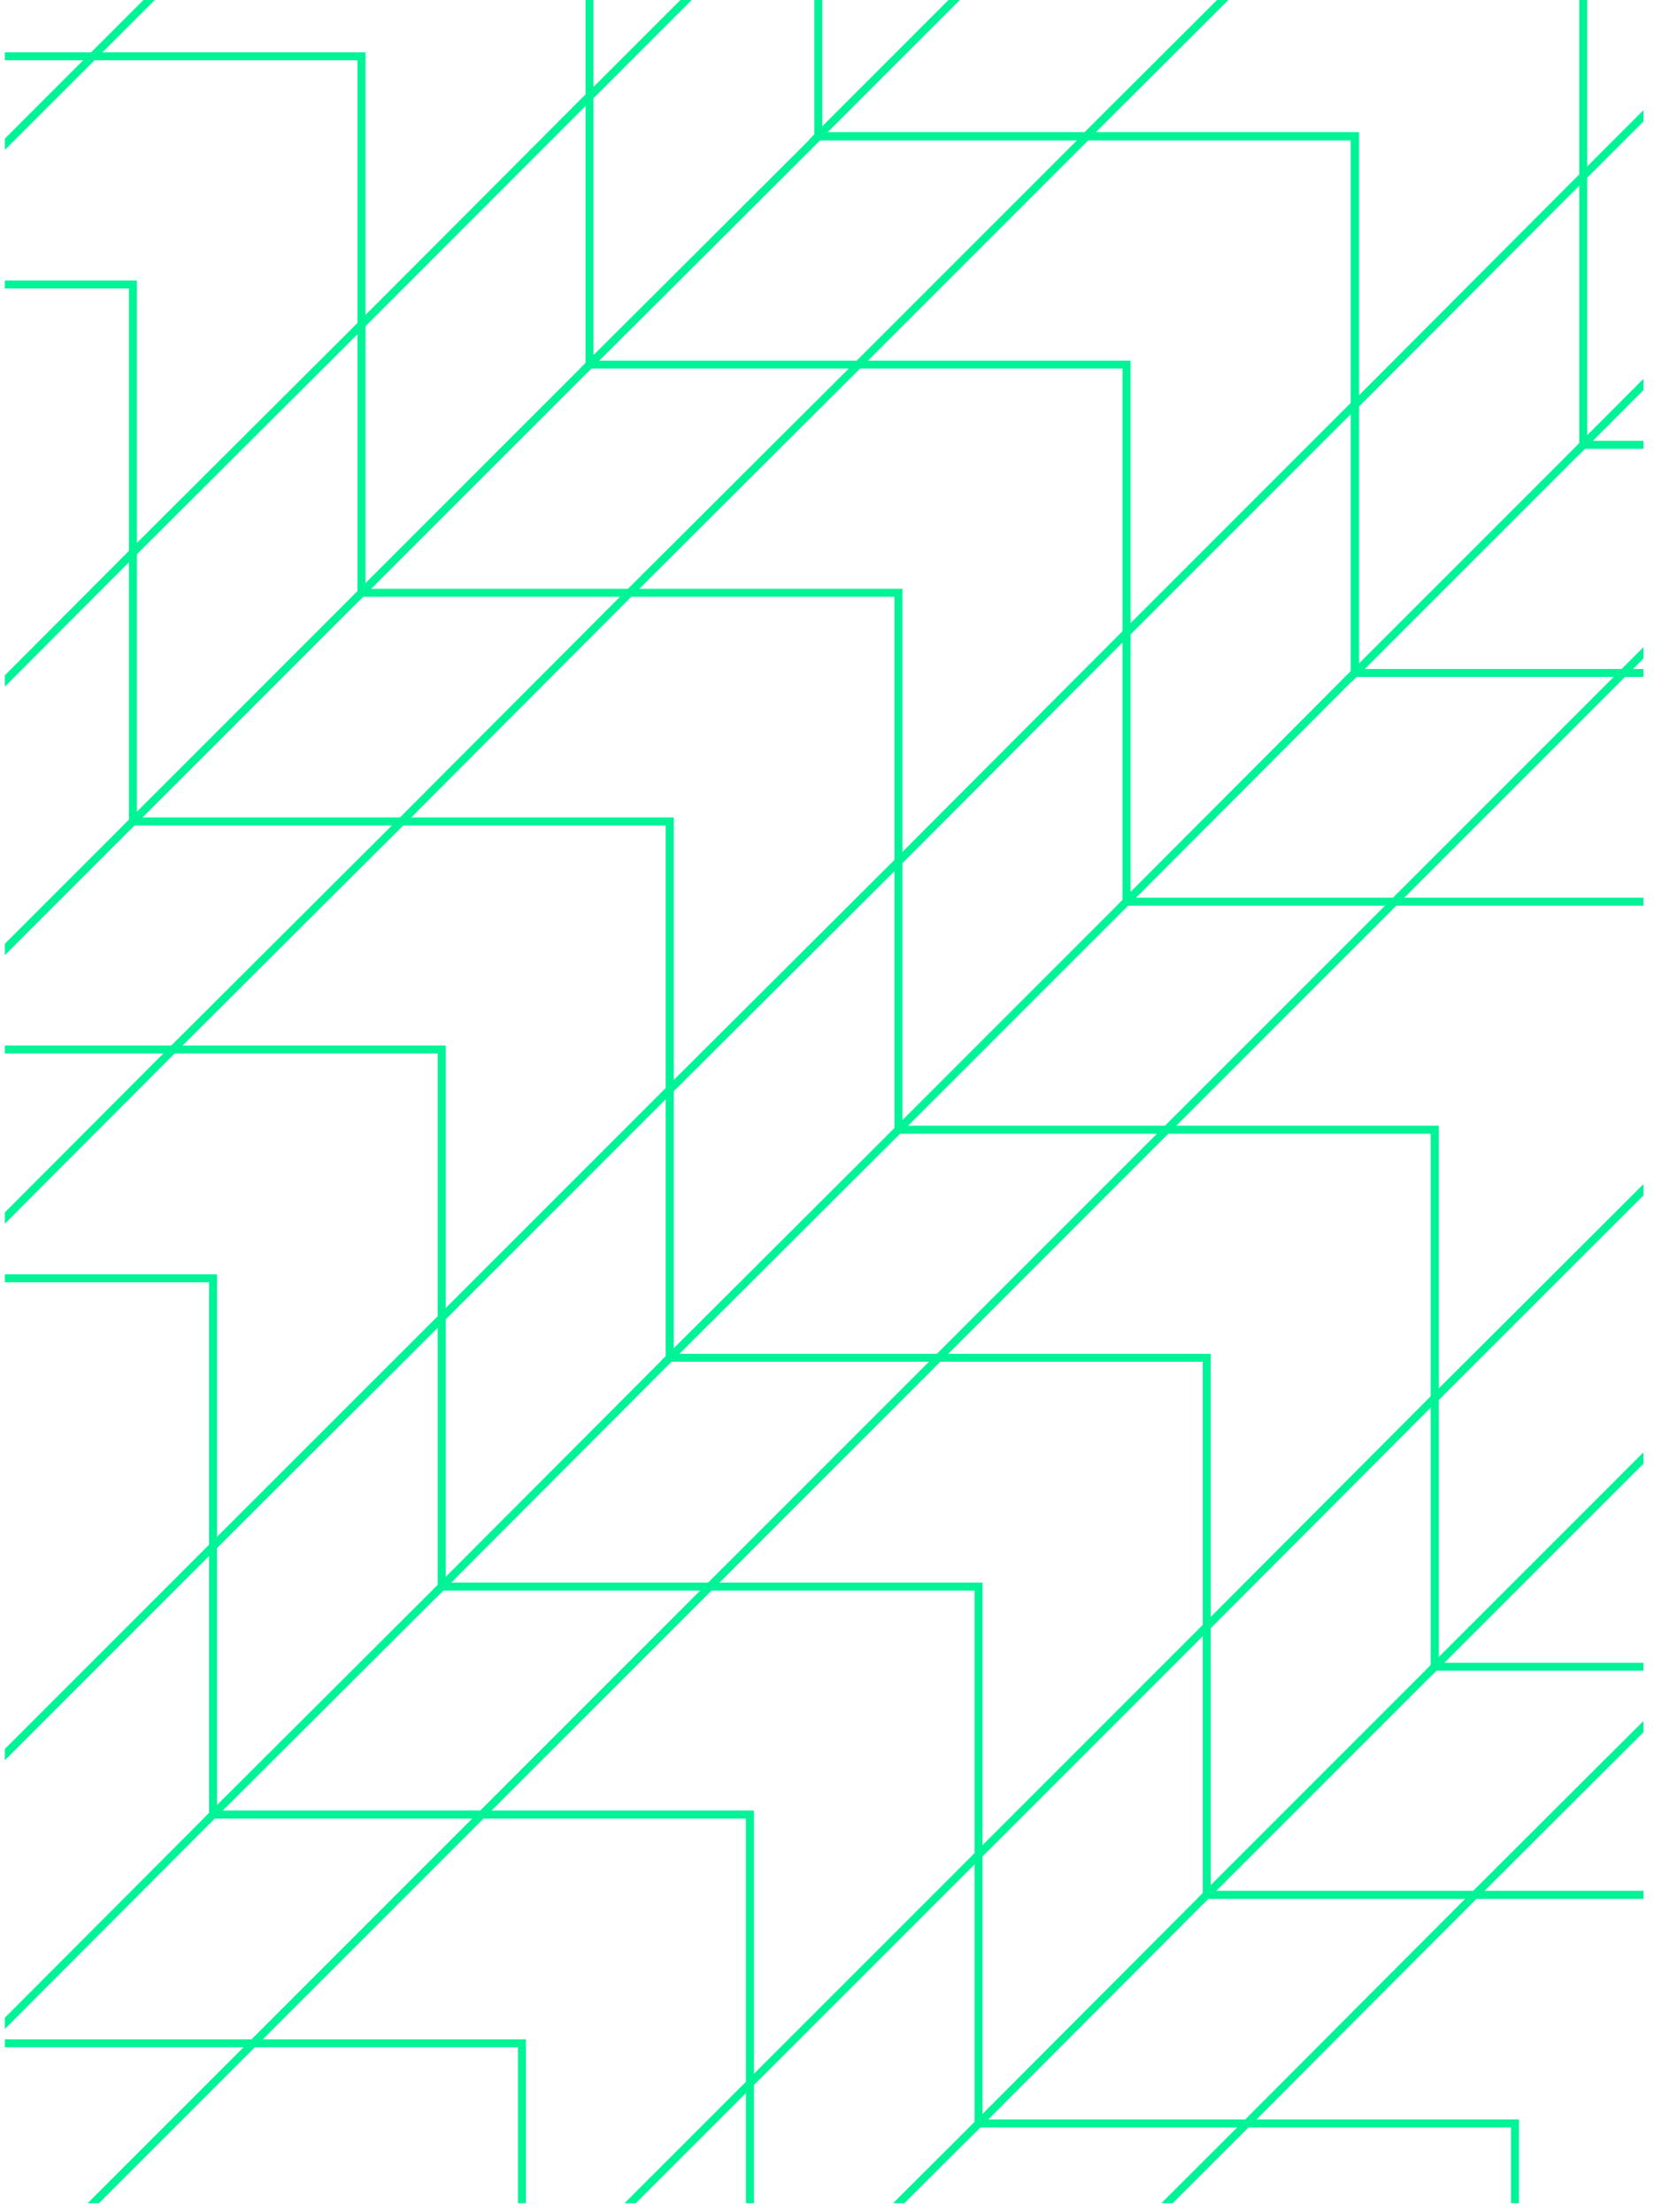 <?xml version="1.0" encoding="utf-8"?>
<!-- Generator: Adobe Illustrator 26.2.0, SVG Export Plug-In . SVG Version: 6.00 Build 0)  -->
<svg version="1.1" id="Layer_1" xmlns="http://www.w3.org/2000/svg" xmlns:xlink="http://www.w3.org/1999/xlink" x="0px" y="0px"
	 width="264px" height="353px" viewBox="0 0 264 353" style="enable-background:new 0 0 264 353;" xml:space="preserve">
<style type="text/css">
	.st0{clip-path:url(#SVGID_00000021109720674352607220000003502396524954951560_);}
	.st1{fill:none;stroke:#00F497;stroke-width:1.24;}
</style>
<g>
	<defs>
		<rect id="SVGID_1_" x="0.8" width="261.5" height="351.6"/>
	</defs>
	<clipPath id="SVGID_00000116218081277164778360000002791096792482617752_">
		<use xlink:href="#SVGID_1_"  style="overflow:visible;"/>
	</clipPath>
	<g style="clip-path:url(#SVGID_00000116218081277164778360000002791096792482617752_);">
		<g>
			<polygon class="st1" points="173.4,21.8 137,58.2 179.8,58.2 179.8,101 216.2,64.6 216.2,21.8 			"/>
			<polygon class="st1" points="137,58.2 100.5,94.6 143.4,94.6 143.4,137.5 179.8,101 179.8,58.2 			"/>
			<polygon class="st1" points="100.5,94.6 64.1,131.1 106.9,131.1 106.9,173.9 143.4,137.5 143.4,94.6 			"/>
			<polygon class="st1" points="64.1,131.1 27.6,167.5 70.5,167.5 70.5,210.3 106.9,173.9 106.9,131.1 			"/>
			<polygon class="st1" points="179.8,143.9 179.8,101 216.2,64.6 216.2,107.4 			"/>
			<polygon class="st1" points="94.1,58.2 137,58.2 173.4,21.8 130.6,21.8 			"/>
			<polyline class="st1" points="94.1,58.2 57.7,94.6 100.5,94.6 137,58.2 94.1,58.2 			"/>
			<polyline class="st1" points="57.7,94.6 21.2,131.1 64.1,131.1 100.5,94.6 57.7,94.6 			"/>
			<polyline class="st1" points="21.2,131.1 -15.2,167.5 27.6,167.5 64.1,131.1 21.2,131.1 			"/>
			<polyline class="st1" points="179.8,143.9 143.4,180.3 143.4,137.5 179.8,101 179.8,143.9 			"/>
			<polyline class="st1" points="143.4,180.3 106.9,216.7 106.9,173.9 143.4,137.5 143.4,180.3 			"/>
			<polygon class="st1" points="70.5,253.2 70.5,210.3 106.9,173.9 106.9,216.7 			"/>
		</g>
		<g>
			<polygon class="st1" points="259.1,107.4 222.6,143.9 265.5,143.9 265.5,186.7 301.9,150.3 301.9,107.4 			"/>
			<polygon class="st1" points="222.6,143.9 186.2,180.3 229,180.3 229,223.1 265.5,186.7 265.5,143.9 			"/>
			<polygon class="st1" points="186.2,180.3 149.8,216.7 192.6,216.7 192.6,259.6 229,223.1 229,180.3 			"/>
			<polygon class="st1" points="149.8,216.7 113.3,253.2 156.2,253.2 156.2,296 192.6,259.6 192.6,216.7 			"/>
			<polygon class="st1" points="265.5,229.5 265.5,186.7 301.9,150.3 301.9,193.1 			"/>
			<polygon class="st1" points="179.8,143.9 222.6,143.9 259.1,107.4 216.2,107.4 			"/>
			<polyline class="st1" points="179.8,143.9 143.4,180.3 186.2,180.3 222.6,143.9 179.8,143.9 			"/>
			<polyline class="st1" points="143.4,180.3 106.9,216.7 149.8,216.7 186.2,180.3 143.4,180.3 			"/>
			<polyline class="st1" points="106.9,216.7 70.5,253.2 113.3,253.2 149.8,216.7 106.9,216.7 			"/>
			<polyline class="st1" points="265.5,229.5 229,266 229,223.2 265.5,186.7 265.5,229.5 			"/>
			<polyline class="st1" points="229,266 192.6,302.4 192.6,259.6 229,223.1 229,266 			"/>
			<polygon class="st1" points="156.2,338.9 156.2,296 192.6,259.6 192.6,302.4 			"/>
		</g>
		<g>
			<polygon class="st1" points="344.8,193.1 308.3,229.5 351.2,229.5 351.2,272.4 387.6,235.9 387.6,193.1 			"/>
			<polygon class="st1" points="308.3,229.5 271.9,266 314.7,266 314.7,308.8 351.2,272.4 351.2,229.5 			"/>
			<polygon class="st1" points="271.9,266 235.4,302.4 278.3,302.4 278.3,345.3 314.7,308.8 314.7,266 			"/>
			<polygon class="st1" points="235.4,302.4 199,338.9 241.8,338.9 241.8,381.7 278.3,345.3 278.3,302.4 			"/>
			<polygon class="st1" points="351.2,315.2 351.2,272.4 387.6,235.9 387.6,278.8 			"/>
			<polygon class="st1" points="265.5,229.5 308.3,229.5 344.8,193.1 301.9,193.1 			"/>
			<polyline class="st1" points="265.5,229.5 229,266 271.9,266 308.3,229.5 265.5,229.5 			"/>
			<polyline class="st1" points="229,266 192.6,302.4 235.4,302.4 271.9,266 229,266 			"/>
			<polyline class="st1" points="192.6,302.4 156.2,338.9 199,338.9 235.4,302.4 192.6,302.4 			"/>
			<polyline class="st1" points="351.2,315.2 314.7,351.7 314.7,308.8 351.2,272.4 351.2,315.2 			"/>
			<polyline class="st1" points="314.7,351.7 278.3,388.1 278.3,345.3 314.7,308.8 314.7,351.7 			"/>
			<polygon class="st1" points="241.8,424.5 241.8,381.7 278.3,345.3 278.3,388.1 			"/>
		</g>
		<g>
			<polygon class="st1" points="394,315.2 357.6,351.6 400.4,351.6 400.4,394.5 436.8,358 436.8,315.2 			"/>
			<polygon class="st1" points="357.6,351.6 321.1,388.1 364,388.1 364,430.9 400.4,394.5 400.4,351.6 			"/>
			<polygon class="st1" points="321.1,388.1 284.7,424.5 327.5,424.5 327.5,467.3 364,430.9 364,388.1 			"/>
			<polygon class="st1" points="284.7,424.5 248.2,460.9 291.1,460.9 291.1,503.8 327.5,467.3 327.5,424.5 			"/>
			<polygon class="st1" points="400.4,437.3 400.4,394.5 436.8,358 436.8,400.9 			"/>
			<polygon class="st1" points="314.7,351.6 357.5,351.6 394,315.2 351.2,315.2 			"/>
			<polyline class="st1" points="314.7,351.6 278.3,388.1 321.1,388.1 357.6,351.6 314.7,351.6 			"/>
			<polyline class="st1" points="278.3,388.1 241.8,424.5 284.7,424.5 321.1,388.1 278.3,388.1 			"/>
			<polyline class="st1" points="241.8,424.5 205.4,460.9 248.2,460.9 284.7,424.5 241.8,424.5 			"/>
			<polyline class="st1" points="400.4,437.3 364,473.7 364,430.9 400.4,394.5 400.4,437.3 			"/>
			<polyline class="st1" points="364,473.7 327.5,510.2 327.5,467.3 364,430.9 364,473.7 			"/>
			<polygon class="st1" points="291.1,546.6 291.1,503.8 327.5,467.3 327.5,510.2 			"/>
		</g>
		<g>
			<polygon class="st1" points="87.7,-63.9 51.3,-27.5 94.1,-27.5 94.1,15.4 130.6,-21.1 130.6,-63.9 			"/>
			<polygon class="st1" points="51.3,-27.5 14.8,9 57.7,9 57.7,51.8 94.1,15.3 94.1,-27.5 			"/>
			<polygon class="st1" points="14.8,9 -21.6,45.4 21.2,45.4 21.2,88.2 57.7,51.8 57.7,9 			"/>
			<polygon class="st1" points="-21.6,45.4 -58,81.8 -15.2,81.8 -15.2,124.7 21.2,88.2 21.2,45.4 			"/>
			<polygon class="st1" points="94.1,58.2 94.1,15.4 130.6,-21.1 130.6,21.8 			"/>
			<polygon class="st1" points="8.4,-27.5 51.3,-27.5 87.7,-63.9 44.9,-63.9 			"/>
			<polyline class="st1" points="8.4,-27.5 -28,9 14.8,9 51.3,-27.5 8.4,-27.5 			"/>
			<polyline class="st1" points="-28,9 -64.4,45.4 -21.6,45.4 14.8,9 -28,9 			"/>
			<polyline class="st1" points="-64.4,45.4 -100.9,81.8 -58,81.8 -21.6,45.4 -64.4,45.4 			"/>
			<polyline class="st1" points="94.1,58.2 57.7,94.6 57.7,51.8 94.1,15.4 94.1,58.2 			"/>
			<polyline class="st1" points="57.7,94.6 21.2,131.1 21.2,88.2 57.7,51.8 57.7,94.6 			"/>
			<polygon class="st1" points="-15.2,167.5 -15.2,124.7 21.2,88.2 21.2,131.1 			"/>
		</g>
		<g>
			<polygon class="st1" points="27.6,167.5 -8.8,204 34,204 34,246.8 70.5,210.3 70.5,167.5 			"/>
			<polygon class="st1" points="-8.8,204 -45.2,240.4 -2.4,240.4 -2.4,283.2 34,246.8 34,204 			"/>
			<polygon class="st1" points="-45.2,240.4 -81.7,276.8 -38.8,276.8 -38.8,319.7 -2.4,283.2 -2.4,240.4 			"/>
			<polygon class="st1" points="-81.7,276.8 -118.1,313.3 -75.3,313.3 -75.3,356.1 -38.8,319.7 -38.8,276.8 			"/>
			<polygon class="st1" points="34,289.6 34,246.8 70.5,210.4 70.5,253.2 			"/>
			<polygon class="st1" points="-51.6,204 -8.8,204 27.6,167.5 -15.2,167.5 			"/>
			<polyline class="st1" points="-51.6,204 -88.1,240.4 -45.2,240.4 -8.8,204 -51.6,204 			"/>
			<polyline class="st1" points="-88.1,240.4 -124.5,276.8 -81.7,276.8 -45.2,240.4 -88.1,240.4 			"/>
			<polyline class="st1" points="-124.5,276.8 -161,313.3 -118.1,313.3 -81.7,276.8 -124.5,276.8 			"/>
			<polyline class="st1" points="34,289.6 -2.4,326.1 -2.4,283.2 34,246.8 34,289.6 			"/>
			<polyline class="st1" points="-2.4,326.1 -38.8,362.5 -38.8,319.7 -2.4,283.2 -2.4,326.1 			"/>
			<polygon class="st1" points="-75.3,398.9 -75.3,356.1 -38.8,319.7 -38.8,362.5 			"/>
		</g>
		<g>
			<polygon class="st1" points="113.3,253.2 76.9,289.6 119.7,289.6 119.7,332.5 156.2,296 156.2,253.2 			"/>
			<polygon class="st1" points="76.9,289.6 40.4,326.1 83.3,326.1 83.3,368.9 119.7,332.5 119.7,289.6 			"/>
			<polygon class="st1" points="40.4,326.1 4,362.5 46.8,362.5 46.8,405.3 83.3,368.9 83.3,326.1 			"/>
			<polygon class="st1" points="4,362.5 -32.4,398.9 10.4,398.9 10.4,441.8 46.8,405.3 46.8,362.5 			"/>
			<polygon class="st1" points="119.7,375.3 119.7,332.5 156.2,296 156.2,338.9 			"/>
			<polygon class="st1" points="34,289.6 76.9,289.6 113.3,253.2 70.5,253.2 			"/>
			<polyline class="st1" points="34,289.6 -2.4,326.1 40.4,326.1 76.9,289.6 34,289.6 			"/>
			<polyline class="st1" points="-2.4,326.1 -38.8,362.5 4,362.5 40.4,326.1 -2.4,326.1 			"/>
			<polyline class="st1" points="-38.8,362.5 -75.3,398.9 -32.4,398.9 4,362.5 -38.8,362.5 			"/>
			<polyline class="st1" points="119.7,375.3 83.3,411.7 83.3,368.9 119.7,332.5 119.7,375.3 			"/>
			<polyline class="st1" points="83.3,411.7 46.8,448.2 46.8,405.3 83.3,368.9 83.3,411.7 			"/>
			<polygon class="st1" points="10.4,484.6 10.4,441.8 46.8,405.3 46.8,448.2 			"/>
		</g>
		<g>
			<polygon class="st1" points="199,338.9 162.6,375.3 205.4,375.3 205.4,418.1 241.8,381.7 241.8,338.9 			"/>
			<polygon class="st1" points="162.6,375.3 126.1,411.7 169,411.7 169,454.6 205.4,418.1 205.4,375.3 			"/>
			<polygon class="st1" points="126.1,411.7 89.7,448.2 132.5,448.2 132.5,491 169,454.6 169,411.7 			"/>
			<polygon class="st1" points="89.7,448.2 53.2,484.6 96.1,484.6 96.1,527.5 132.5,491 132.5,448.2 			"/>
			<polygon class="st1" points="205.4,461 205.4,418.1 241.8,381.7 241.8,424.5 			"/>
			<polygon class="st1" points="119.7,375.3 162.5,375.3 199,338.9 156.2,338.9 			"/>
			<polyline class="st1" points="119.7,375.3 83.3,411.7 126.1,411.7 162.6,375.3 119.7,375.3 			"/>
			<polyline class="st1" points="83.3,411.7 46.8,448.2 89.7,448.2 126.1,411.7 83.3,411.7 			"/>
			<polyline class="st1" points="46.8,448.2 10.4,484.6 53.2,484.6 89.7,448.2 46.8,448.2 			"/>
			<polyline class="st1" points="205.4,461 169,497.4 169,454.6 205.4,418.1 205.4,461 			"/>
			<polyline class="st1" points="169,497.4 132.5,533.9 132.5,491 169,454.6 169,497.4 			"/>
			<polygon class="st1" points="96.1,570.3 96.1,527.5 132.5,491 132.5,533.9 			"/>
		</g>
		<g>
			<polygon class="st1" points="-58,81.8 -94.5,118.3 -51.6,118.3 -51.6,161.1 -15.2,124.7 -15.2,81.8 			"/>
			<polygon class="st1" points="-94.5,118.3 -130.9,154.7 -88.1,154.7 -88.1,197.6 -51.6,161.1 -51.6,118.3 			"/>
			<polygon class="st1" points="-130.9,154.7 -167.4,191.1 -124.5,191.1 -124.5,234 -88.1,197.5 -88.1,154.7 			"/>
			<polygon class="st1" points="-167.4,191.1 -203.8,227.6 -161,227.6 -161,270.4 -124.5,234 -124.5,191.1 			"/>
			<polygon class="st1" points="-51.6,204 -51.6,161.1 -15.2,124.7 -15.2,167.5 			"/>
			<polygon class="st1" points="-137.3,118.3 -94.5,118.3 -58,81.8 -100.9,81.8 			"/>
			<polyline class="st1" points="-137.3,118.3 -173.8,154.7 -130.9,154.7 -94.5,118.3 -137.3,118.3 			"/>
			<polyline class="st1" points="-173.8,154.7 -210.2,191.1 -167.4,191.1 -130.9,154.7 -173.8,154.7 			"/>
			<polyline class="st1" points="-210.2,191.1 -246.6,227.6 -203.8,227.6 -167.4,191.1 -210.2,191.1 			"/>
			<polyline class="st1" points="-51.6,204 -88.1,240.4 -88.1,197.6 -51.6,161.1 -51.6,204 			"/>
			<polyline class="st1" points="-88.1,240.4 -124.5,276.8 -124.5,234 -88.1,197.6 -88.1,240.4 			"/>
			<polygon class="st1" points="-161,313.3 -161,270.4 -124.5,234 -124.5,276.8 			"/>
		</g>
		<g>
			<polygon class="st1" points="319.2,-124 282.7,-87.6 325.6,-87.6 325.6,-44.8 362,-81.2 362,-124 			"/>
			<polygon class="st1" points="282.7,-87.6 246.3,-51.2 289.1,-51.2 289.1,-8.3 325.6,-44.8 325.6,-87.6 			"/>
			<polygon class="st1" points="246.3,-51.2 209.9,-14.7 252.7,-14.7 252.7,28.1 289.1,-8.3 289.1,-51.2 			"/>
			<polygon class="st1" points="209.9,-14.7 173.4,21.7 216.3,21.7 216.3,64.6 252.7,28.1 252.7,-14.7 			"/>
			<polygon class="st1" points="325.6,-1.9 325.6,-44.7 362,-81.2 362,-38.4 			"/>
			<polygon class="st1" points="239.9,-87.6 282.7,-87.6 319.2,-124 276.3,-124 			"/>
			<polyline class="st1" points="239.9,-87.6 203.5,-51.2 246.3,-51.2 282.7,-87.6 239.9,-87.6 			"/>
			<polyline class="st1" points="203.5,-51.2 167,-14.7 209.9,-14.7 246.3,-51.2 203.5,-51.2 			"/>
			<polyline class="st1" points="167,-14.7 130.6,21.7 173.4,21.7 209.9,-14.7 167,-14.7 			"/>
			<polyline class="st1" points="325.6,-1.9 289.1,34.5 289.1,-8.3 325.6,-44.8 325.6,-1.9 			"/>
			<polyline class="st1" points="289.1,34.5 252.7,71 252.7,28.1 289.1,-8.3 289.1,34.5 			"/>
			<polygon class="st1" points="216.3,107.4 216.3,64.6 252.7,28.1 252.7,71 			"/>
		</g>
		<g>
			<polygon class="st1" points="404.9,-38.4 368.4,-1.9 411.3,-1.9 411.3,40.9 447.7,4.5 447.7,-38.4 			"/>
			<polygon class="st1" points="368.4,-1.9 332,34.5 374.8,34.5 374.8,77.4 411.3,40.9 411.3,-1.9 			"/>
			<polygon class="st1" points="332,34.5 295.5,71 338.4,71 338.4,113.8 374.8,77.4 374.8,34.5 			"/>
			<polygon class="st1" points="295.5,71 259.1,107.4 301.9,107.4 301.9,150.2 338.4,113.8 338.4,71 			"/>
			<polygon class="st1" points="411.3,83.8 411.3,40.9 447.7,4.5 447.7,47.3 			"/>
			<polygon class="st1" points="325.6,-1.9 368.4,-1.9 404.9,-38.4 362,-38.4 			"/>
			<polyline class="st1" points="325.6,-1.9 289.1,34.5 332,34.5 368.4,-1.9 325.6,-1.9 			"/>
			<polyline class="st1" points="289.1,34.5 252.7,71 295.5,71 332,34.5 289.1,34.5 			"/>
			<polyline class="st1" points="252.7,71 216.3,107.4 259.1,107.4 295.5,71 252.7,71 			"/>
			<polyline class="st1" points="411.3,83.8 374.8,120.2 374.8,77.4 411.3,40.9 411.3,83.8 			"/>
			<polyline class="st1" points="374.8,120.2 338.4,156.6 338.4,113.8 374.8,77.4 374.8,120.2 			"/>
			<polygon class="st1" points="301.9,193.1 301.9,150.2 338.4,113.8 338.4,156.6 			"/>
		</g>
		<g>
			<polygon class="st1" points="233.5,-209.7 197.1,-173.3 239.9,-173.3 239.9,-130.4 276.3,-166.9 276.3,-209.7 			"/>
			<polygon class="st1" points="197.1,-173.3 160.6,-136.8 203.5,-136.8 203.5,-94 239.9,-130.4 239.9,-173.3 			"/>
			<polygon class="st1" points="160.6,-136.8 124.2,-100.4 167,-100.4 167,-57.6 203.5,-94 203.5,-136.8 			"/>
			<polygon class="st1" points="124.2,-100.4 87.7,-64 130.6,-64 130.6,-21.1 167,-57.6 167,-100.4 			"/>
			<polygon class="st1" points="239.9,-87.6 239.9,-130.4 276.3,-166.9 276.3,-124 			"/>
			<polygon class="st1" points="154.2,-173.3 197.1,-173.3 233.5,-209.7 190.7,-209.7 			"/>
			<polyline class="st1" points="154.2,-173.3 117.8,-136.8 160.6,-136.8 197.1,-173.3 154.2,-173.3 			"/>
			<polyline class="st1" points="117.8,-136.8 81.3,-100.4 124.2,-100.4 160.6,-136.8 117.8,-136.8 			"/>
			<polyline class="st1" points="81.3,-100.4 44.9,-64 87.7,-64 124.2,-100.4 81.3,-100.4 			"/>
			<polyline class="st1" points="239.9,-87.6 203.5,-51.2 203.5,-94 239.9,-130.4 239.9,-87.6 			"/>
			<polyline class="st1" points="203.5,-51.2 167,-14.7 167,-57.5 203.5,-94 203.5,-51.2 			"/>
			<polygon class="st1" points="130.6,21.7 130.6,-21.1 167,-57.6 167,-14.7 			"/>
		</g>
	</g>
</g>
</svg>
